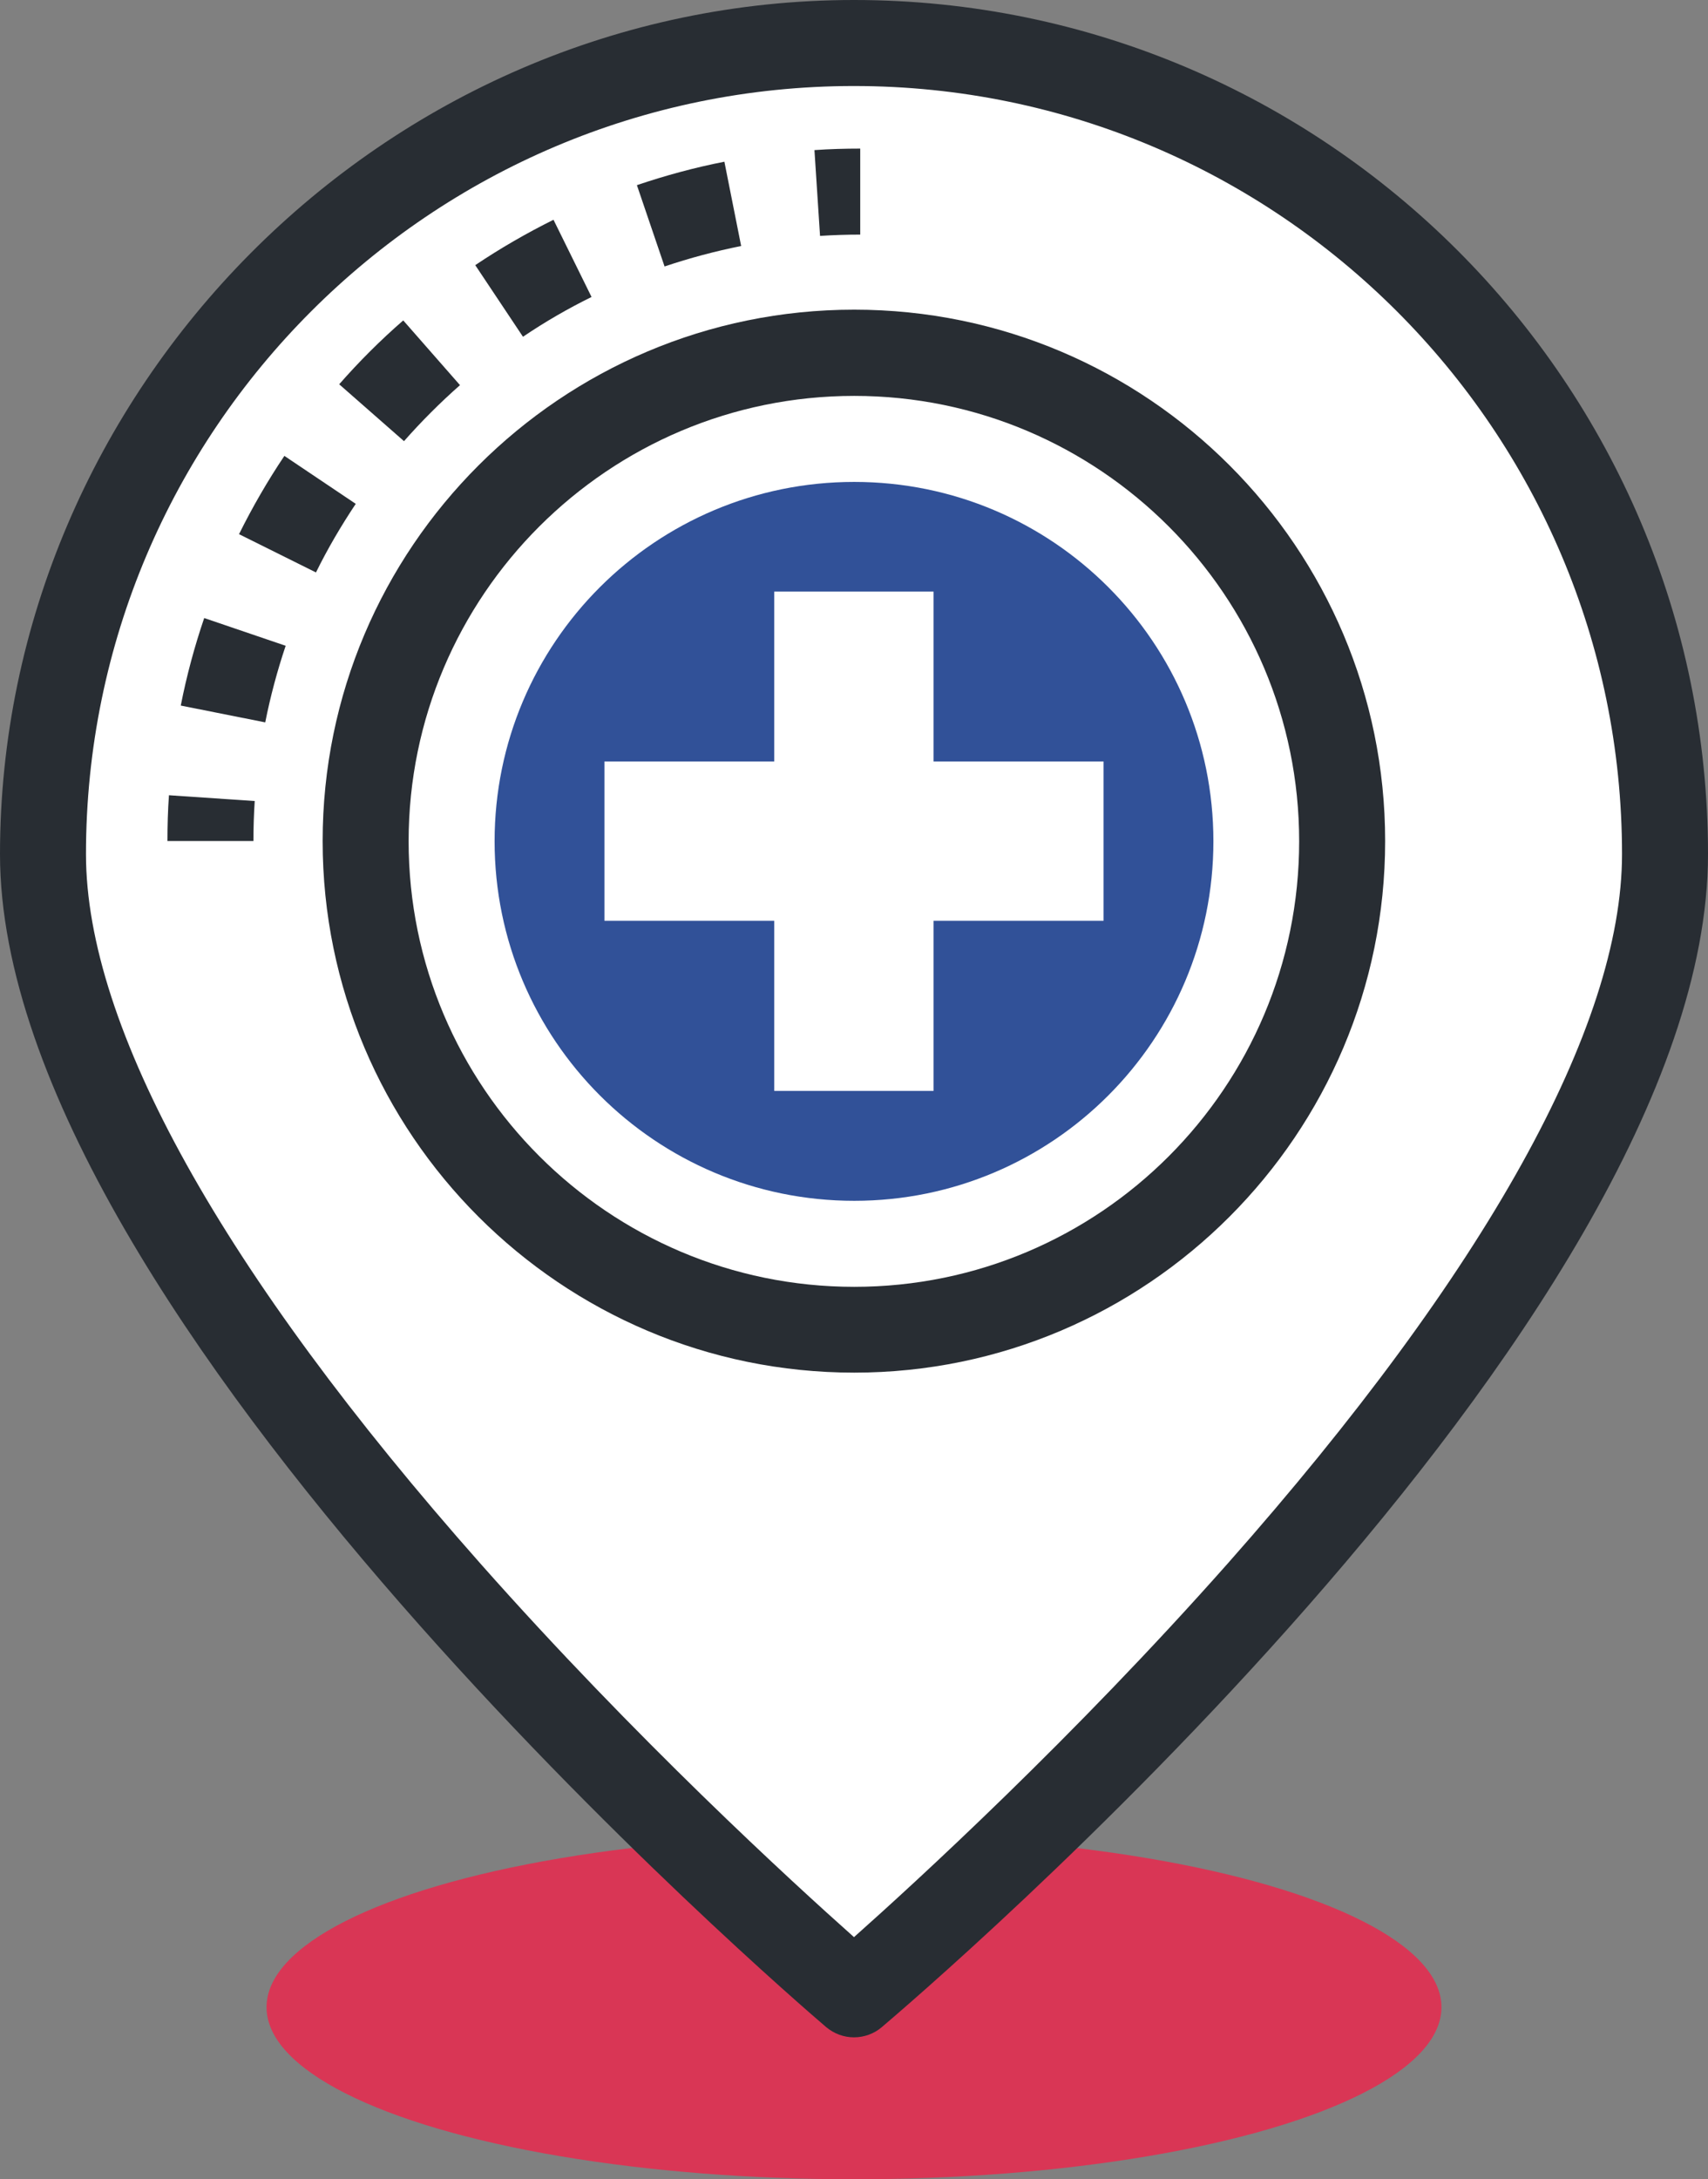 <?xml version="1.0" encoding="UTF-8"?>
<svg id="Layer_2" data-name="Layer 2" xmlns="http://www.w3.org/2000/svg" viewBox="0 0 79.46 101.34">
  <rect x="0" y="0" width="79.46" height="101.34" fill="#808080" stroke="none"/>
  <defs>
    <style>
      .cls-1 {
        fill: #282d33;
      }

      .cls-2 {
        fill: #fff;
      }

      .cls-3 {
        fill: #315198;
      }

      .cls-4 {
        fill: #d93655;
      }
    </style>
  </defs>
  <g id="Layer_4" data-name="Layer 4">
    <g>
      <ellipse class="cls-4" cx="39.73" cy="93.34" rx="27.33" ry="8"/>
      <g>
        <g>
          <path class="cls-2" d="M39.73,2C18.88,2,2,18.89,2,39.72s37.73,53.02,37.73,53.02c0,0,37.73-32.17,37.73-53.02S60.58,2,39.73,2Z"/>
          <path class="cls-1" d="M39.73,94.74c-.46,0-.92-.16-1.3-.48C36.86,92.92,0,61.25,0,39.72S17.82,0,39.73,0s39.73,17.82,39.73,39.72-36.86,53.2-38.43,54.54c-.37.32-.84.48-1.3.48ZM39.73,4C20.03,4,4,20.03,4,39.72c0,8.03,6.35,19.44,18.36,33,7.21,8.14,14.48,14.79,17.37,17.36,2.89-2.57,10.19-9.25,17.4-17.39,11.99-13.55,18.33-24.95,18.33-32.97,0-19.7-16.03-35.72-35.73-35.72Z"/>
        </g>
        <path class="cls-1" d="M39.74,63.83c-13.64,0-24.73-11.09-24.73-24.72s11.09-24.71,24.73-24.71,24.7,11.08,24.7,24.71-11.08,24.72-24.7,24.72ZM39.74,18.41c-11.43,0-20.73,9.29-20.73,20.71s9.3,20.72,20.73,20.72,20.7-9.29,20.7-20.72-9.29-20.71-20.7-20.71Z"/>
        <g>
          <path class="cls-1" d="M11.79,39.11h-4c0-.72.02-1.44.07-2.13l3.99.27c-.04.62-.06,1.24-.06,1.87Z"/>
          <path class="cls-1" d="M12.33,33.59l-3.92-.78c.27-1.38.64-2.75,1.09-4.07l3.79,1.29c-.39,1.16-.71,2.35-.95,3.56ZM14.7,26.62l-3.58-1.78c.62-1.25,1.33-2.48,2.11-3.64l3.32,2.23c-.68,1.02-1.31,2.09-1.85,3.19ZM18.79,20.51l-3.01-2.64c.92-1.05,1.92-2.05,2.98-2.97l2.64,3.01c-.92.81-1.8,1.69-2.61,2.61ZM24.33,15.66l-2.22-3.33c1.16-.78,2.39-1.49,3.64-2.11l1.77,3.59c-1.1.54-2.17,1.16-3.19,1.85ZM30.92,12.4l-1.29-3.79c1.33-.45,2.69-.82,4.07-1.09l.78,3.92c-1.2.24-2.4.56-3.56.95Z"/>
          <path class="cls-1" d="M38.15,10.97l-.26-3.99c.71-.05,1.42-.07,2.13-.07v4c-.63,0-1.25.02-1.87.06Z"/>
        </g>
        <path class="cls-3" d="M39.74,55.84c-9.24,0-16.73-7.49-16.73-16.72s7.49-16.71,16.73-16.71,16.71,7.48,16.71,16.71-7.47,16.72-16.71,16.72Z"/>
        <g>
          <rect class="cls-2" x="36.02" y="27.51" width="7.41" height="23.22"/>
          <rect class="cls-2" x="28.12" y="35.41" width="23.22" height="7.41"/>
        </g>
      </g>
    </g>
  </g>
</svg>